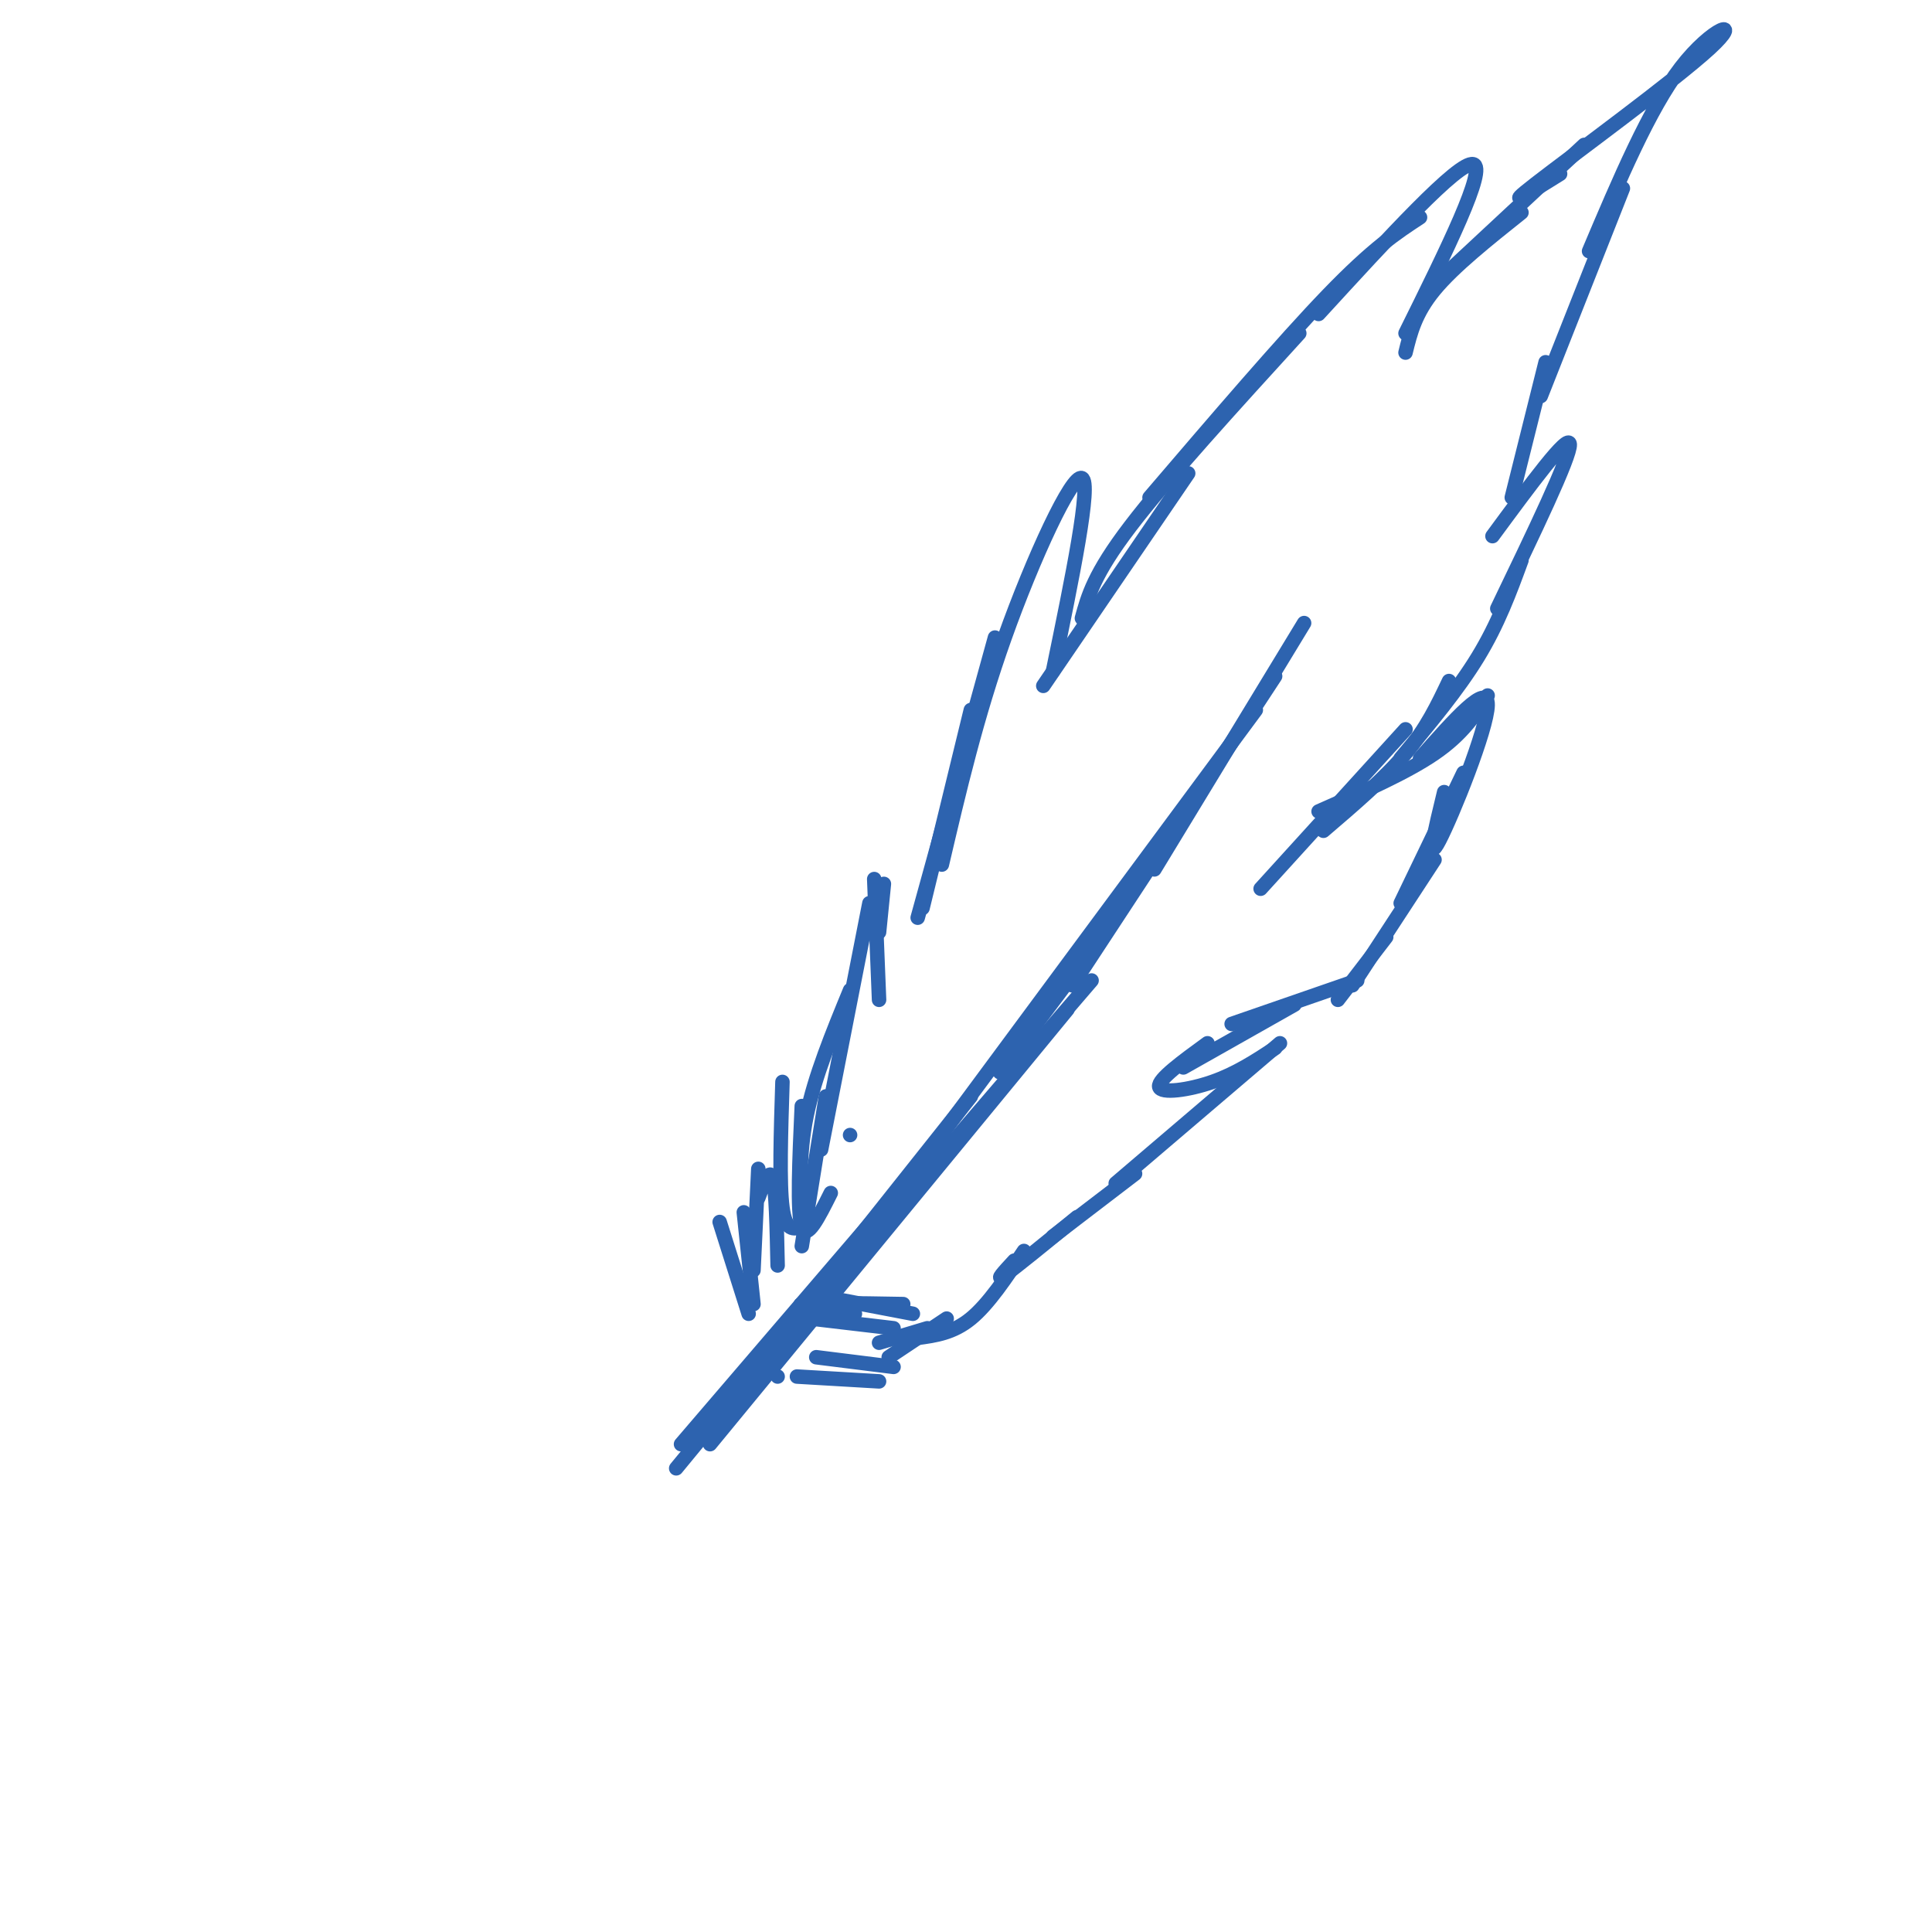<svg viewBox='0 0 400 400' version='1.1' xmlns='http://www.w3.org/2000/svg' xmlns:xlink='http://www.w3.org/1999/xlink'><g fill='none' stroke='rgb(45,99,175)' stroke-width='3' stroke-linecap='round' stroke-linejoin='round'><path d='M270,129c0.000,0.000 -31.000,51.000 -31,51'/><path d='M264,140c0.000,0.000 -42.000,64.000 -42,64'/><path d='M260,147c0.000,0.000 -74.000,100.000 -74,100'/><path d='M231,190c0.000,0.000 -24.000,32.000 -24,32'/><path d='M226,203c0.000,0.000 -73.000,85.000 -73,85'/><path d='M221,209c0.000,0.000 -74.000,90.000 -74,90'/><path d='M201,227c0.000,0.000 -58.000,73.000 -58,73'/><path d='M196,236c0.000,0.000 -56.000,68.000 -56,68'/><path d='M183,250c0.000,0.000 -42.000,49.000 -42,49'/><path d='M166,258c0.000,0.000 5.000,-31.000 5,-31'/><path d='M166,254c-0.333,-7.417 -0.667,-14.833 1,-23c1.667,-8.167 5.333,-17.083 9,-26'/><path d='M170,238c0.000,0.000 10.000,-51.000 10,-51'/><path d='M181,182c0.000,0.000 1.000,25.000 1,25'/><path d='M183,183c0.000,0.000 -1.000,10.000 -1,10'/><path d='M191,188c0.000,0.000 10.000,-41.000 10,-41'/><path d='M190,190c0.000,0.000 16.000,-58.000 16,-58'/><path d='M195,179c3.578,-15.289 7.156,-30.578 13,-47c5.844,-16.422 13.956,-33.978 16,-33c2.044,0.978 -1.978,20.489 -6,40'/><path d='M216,142c0.000,0.000 30.000,-44.000 30,-44'/><path d='M224,128c1.250,-4.583 2.500,-9.167 10,-19c7.500,-9.833 21.250,-24.917 35,-40'/><path d='M238,103c13.833,-16.167 27.667,-32.333 37,-42c9.333,-9.667 14.167,-12.833 19,-16'/><path d='M273,65c14.500,-15.833 29.000,-31.667 32,-31c3.000,0.667 -5.500,17.833 -14,35'/><path d='M291,73c1.000,-4.083 2.000,-8.167 6,-13c4.000,-4.833 11.000,-10.417 18,-16'/><path d='M299,57c0.000,0.000 29.000,-27.000 29,-27'/><path d='M323,36c-6.250,3.905 -12.500,7.810 -5,2c7.500,-5.810 28.750,-21.333 36,-28c7.250,-6.667 0.500,-4.476 -6,4c-6.500,8.476 -12.750,23.238 -19,38'/><path d='M336,39c0.000,0.000 -17.000,43.000 -17,43'/><path d='M320,75c0.000,0.000 -7.000,28.000 -7,28'/><path d='M309,111c7.917,-10.750 15.833,-21.500 16,-19c0.167,2.500 -7.417,18.250 -15,34'/><path d='M315,116c-2.417,6.583 -4.833,13.167 -9,20c-4.167,6.833 -10.083,13.917 -16,21'/><path d='M300,141c-2.333,4.917 -4.667,9.833 -9,15c-4.333,5.167 -10.667,10.583 -17,16'/><path d='M291,151c0.000,0.000 -30.000,33.000 -30,33'/><path d='M273,168c9.083,-4.000 18.167,-8.000 24,-12c5.833,-4.000 8.417,-8.000 11,-12'/><path d='M294,157c7.044,-7.978 14.089,-15.956 14,-11c-0.089,4.956 -7.311,22.844 -10,28c-2.689,5.156 -0.844,-2.422 1,-10'/><path d='M303,160c0.000,0.000 -13.000,27.000 -13,27'/><path d='M297,178c0.000,0.000 -17.000,26.000 -17,26'/><path d='M287,194c0.000,0.000 -10.000,13.000 -10,13'/><path d='M281,203c0.000,0.000 -26.000,9.000 -26,9'/><path d='M268,208c0.000,0.000 -23.000,13.000 -23,13'/><path d='M250,216c-5.156,3.756 -10.311,7.511 -10,9c0.311,1.489 6.089,0.711 11,-1c4.911,-1.711 8.956,-4.356 13,-7'/><path d='M265,216c0.000,0.000 -34.000,29.000 -34,29'/><path d='M235,243c0.000,0.000 -17.000,13.000 -17,13'/><path d='M223,252c-6.417,5.250 -12.833,10.500 -15,12c-2.167,1.500 -0.083,-0.750 2,-3'/><path d='M212,259c-3.667,5.500 -7.333,11.000 -11,14c-3.667,3.000 -7.333,3.500 -11,4'/><path d='M196,273c0.000,0.000 -12.000,8.000 -12,8'/><path d='M192,275c0.000,0.000 -10.000,3.000 -10,3'/><path d='M176,235c0.000,0.000 0.000,0.000 0,0'/><path d='M172,247c-2.500,5.000 -5.000,10.000 -6,7c-1.000,-3.000 -0.500,-14.000 0,-25'/><path d='M166,254c-1.667,0.500 -3.333,1.000 -4,-4c-0.667,-5.000 -0.333,-15.500 0,-26'/><path d='M157,248c1.167,-3.167 2.333,-6.333 3,-4c0.667,2.333 0.833,10.167 1,18'/><path d='M157,242c0.000,0.000 -1.000,21.000 -1,21'/><path d='M154,251c0.000,0.000 2.000,19.000 2,19'/><path d='M149,253c0.000,0.000 6.000,19.000 6,19'/><path d='M177,272c-6.333,-0.833 -12.667,-1.667 -11,-2c1.667,-0.333 11.333,-0.167 21,0'/><path d='M168,268c0.000,0.000 21.000,4.000 21,4'/><path d='M168,273c0.000,0.000 17.000,2.000 17,2'/><path d='M169,281c0.000,0.000 16.000,2.000 16,2'/><path d='M165,285c0.000,0.000 17.000,1.000 17,1'/><path d='M161,285c0.000,0.000 0.000,0.000 0,0'/></g>
</svg>